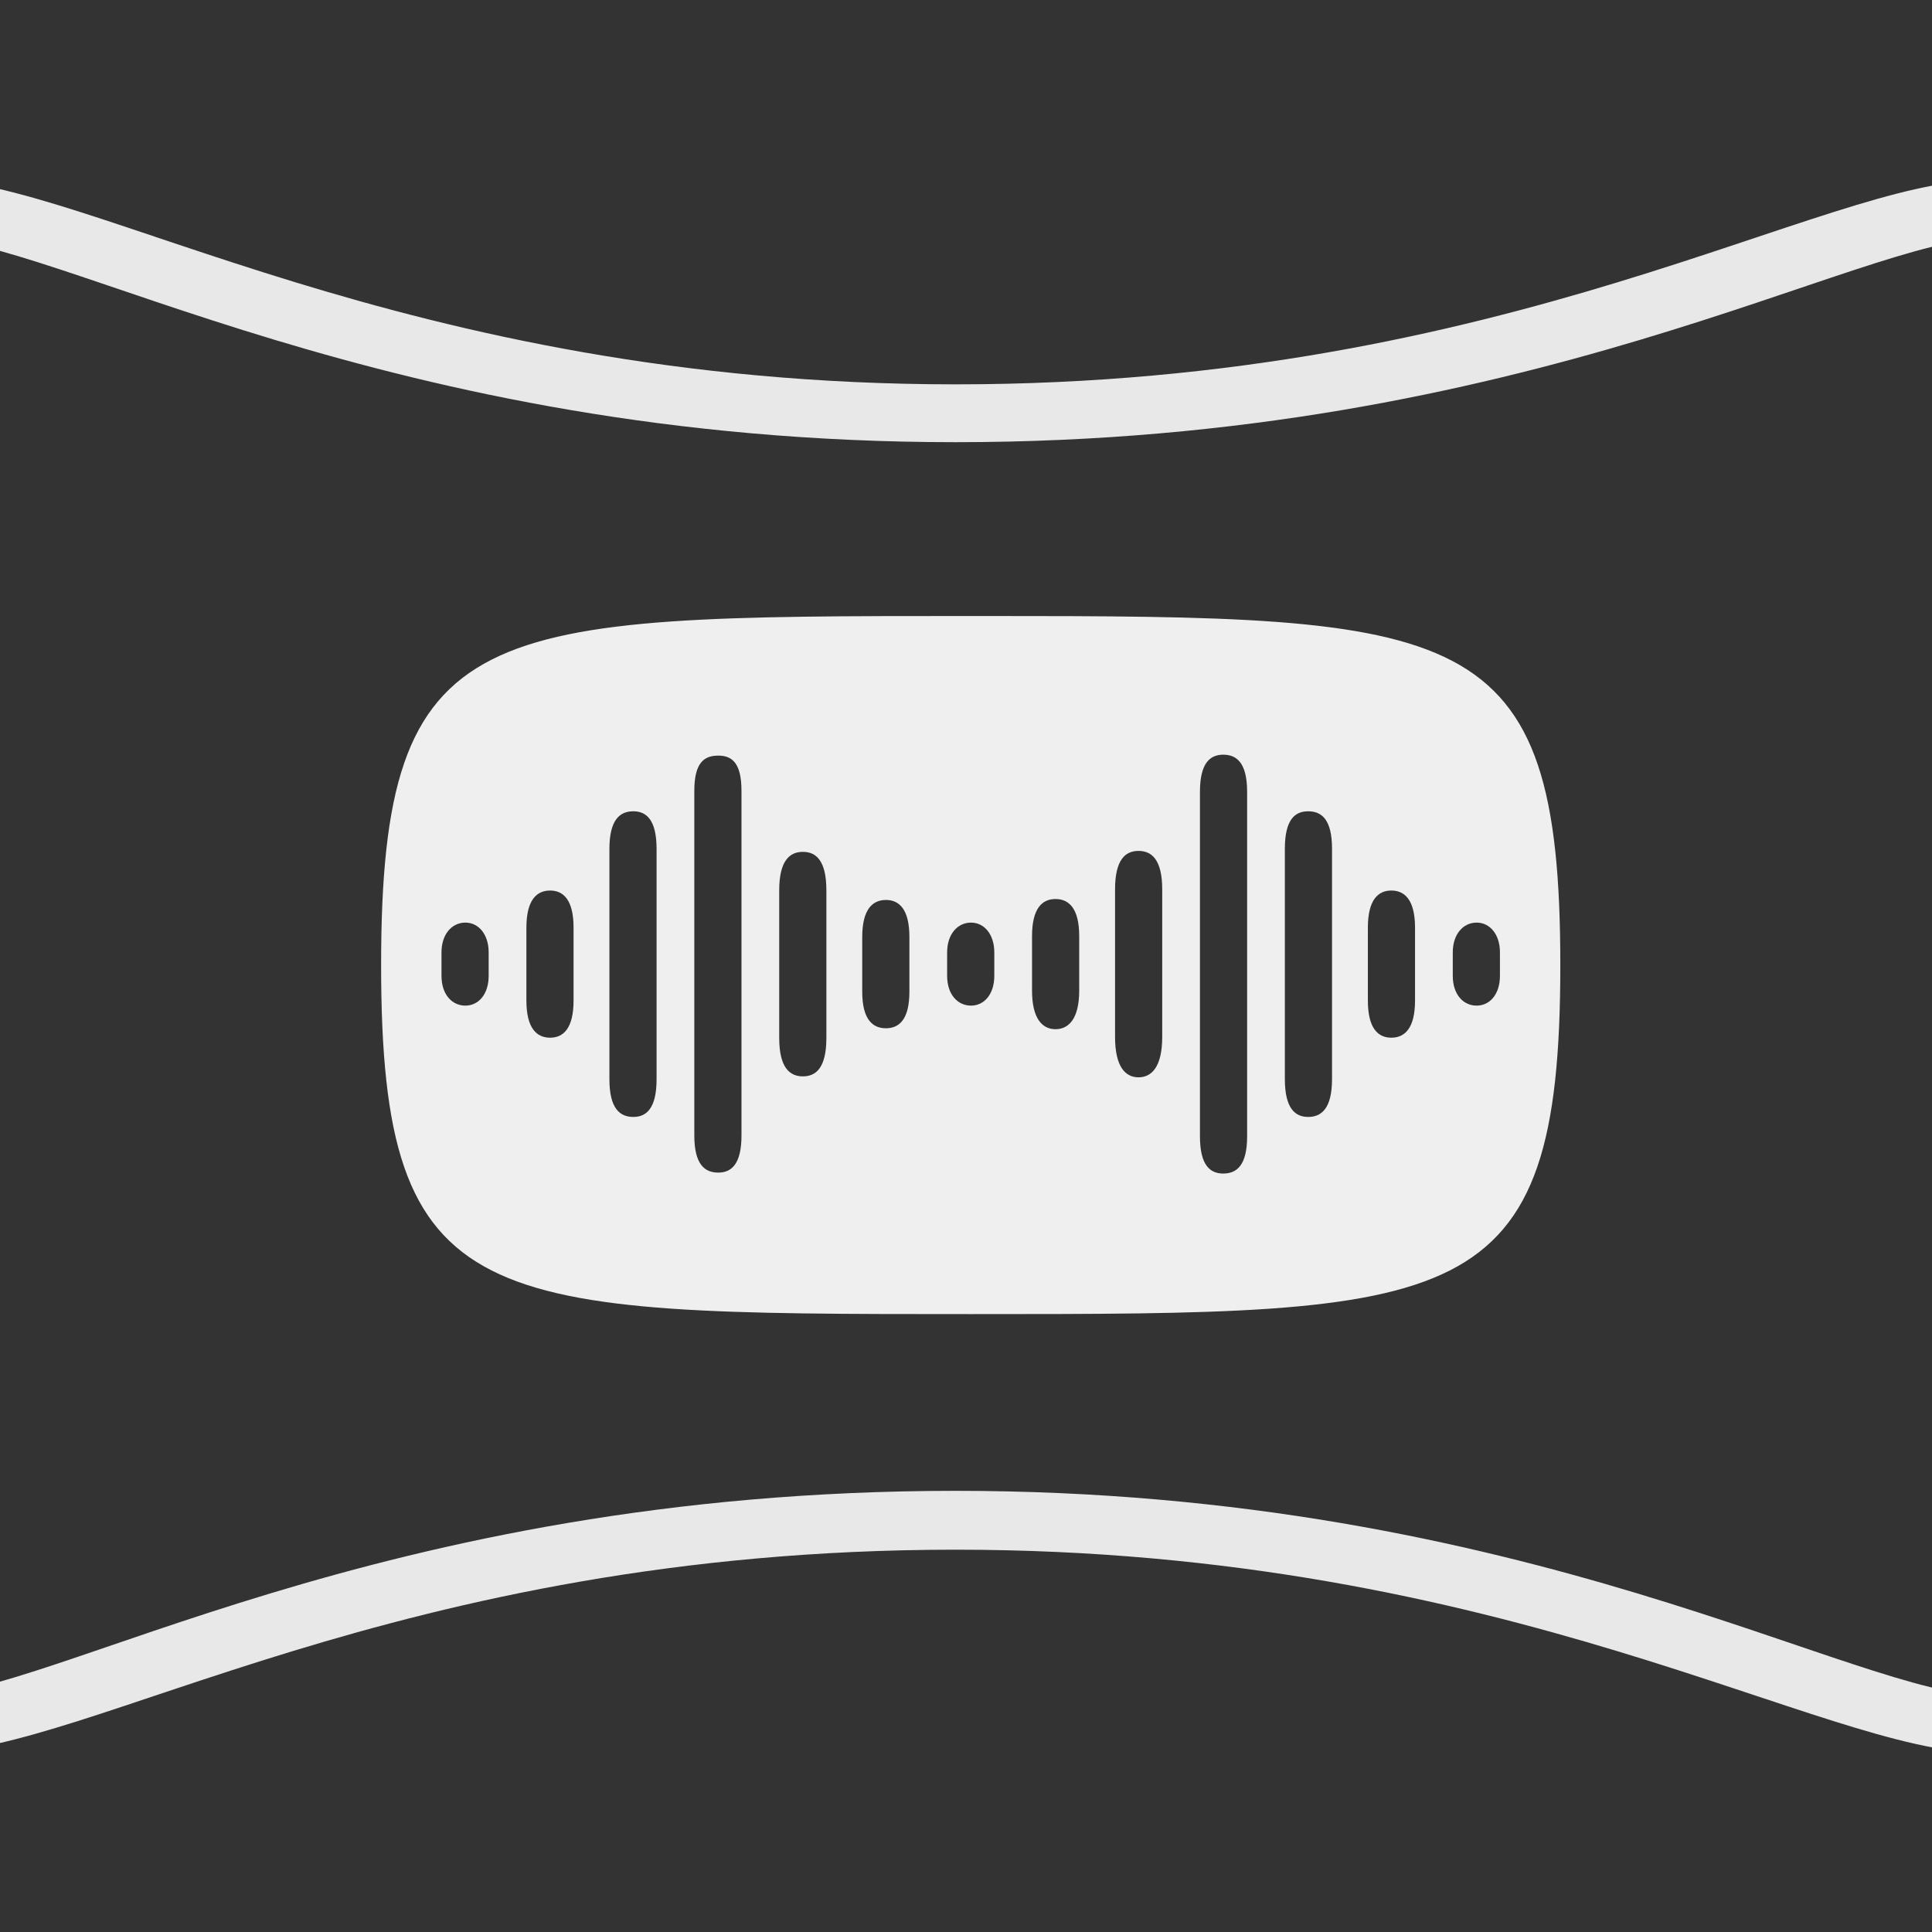 <?xml version="1.0" encoding="UTF-8"?>
<svg width="1024px" height="1024px" viewBox="0 0 1024 1024" version="1.1" xmlns="http://www.w3.org/2000/svg" xmlns:xlink="http://www.w3.org/1999/xlink">
    <rect x="0" y="0" width="1024" height="1024" fill="#333333" stroke="none"/>
    <title>Artboard Copy 41</title>
    <g id="Artboard-Copy-41" stroke="none" fill="none" fill-rule="evenodd">
        <g id="􀐐" stroke-width="1" transform="translate(0, 164)">
            <path d="M46.132,695 C119.6,695 258.422,605.308 513,605.308 C765.015,605.308 907.254,695 979.868,695 C1007.633,695 1026,678.324 1026,642.267 L1026,53.635 C1026,17.578 1007.633,0.451 979.868,0.451 C907.254,0.451 765.015,90.593 513,90.593 C260.985,90.593 118.746,0 46.132,0 C18.367,0 0,17.127 0,53.184 L0,642.267 C0,678.324 18.367,695 46.132,695 Z" id="Path" fill-rule="nonzero"></path>
        </g>
        <g id="􀐏" stroke-width="1" transform="translate(-92, 95)" fill="#E8E8E8">
            <path d="M53.82,834 C139.534,834 301.493,726.37 598.5,726.37 C892.517,726.37 1058.463,834 1143.18,834 C1175.572,834 1197,813.988 1197,770.72 L1197,64.362 C1197,21.093 1175.572,0.541 1143.18,0.541 C1058.463,0.541 892.517,108.712 598.5,108.712 C304.483,108.712 138.537,0 53.82,0 C21.428,0 0,20.553 0,63.821 L0,770.72 C0,813.988 21.428,834 53.82,834 Z M50.419,803.882 C37.298,803.882 29.728,797.192 29.728,779.353 L29.728,54.631 C29.728,37.349 37.298,30.659 50.419,30.659 C121.579,30.659 294.684,139.367 598.5,139.367 C902.316,139.367 1077.944,31.217 1146.581,31.217 C1159.702,31.217 1167.272,37.906 1167.272,55.188 L1167.272,779.353 C1167.272,797.192 1159.702,803.882 1146.581,803.882 C1075.421,803.882 902.316,695.173 598.5,695.173 C291.656,695.173 119.56,803.882 50.419,803.882 Z" id="Shape" fill-rule="nonzero"></path>
        </g>
        <path d="M522.253,326.5 C776.033,326.519 827,328.35 827,511.5 C827,696.5 774.998,696.5 514.5,696.5 C254.002,696.5 202,696.5 202,511.5 C202,326.5 254.002,326.5 514.5,326.5 Z M648.336,400 C641.459,400 636,404.273 636,419.674 L636,602.326 C636,617.727 641.459,622 648.336,622 C655.432,622 661,617.727 661,602.326 L661,419.674 C661,404.273 655.432,400 648.336,400 Z M380.87,400.501 L380.451,400.501 C373.457,400.567 368,403.927 368,419.174 L368,601.826 C368,617.227 373.568,621.5 380.664,621.5 C387.541,621.5 393,617.227 393,601.826 L393,419.174 C393,403.773 387.541,400.5 380.664,400.5 Z M335.664,430 C328.568,430 323,434.419 323,450.003 L323,571.997 C323,587.581 328.568,592 335.664,592 C342.541,592 348,587.581 348,571.997 L348,450.003 C348,434.419 342.541,430 335.664,430 Z M693.336,430 C686.459,430 681,434.246 681,449.84 L681,571.908 C681,587.501 686.459,592 693.336,592 C700.432,592 706,587.501 706,571.908 L706,449.84 C706,434.246 700.432,430 693.336,430 Z M603.445,451 C596.459,451 591,455.61 591,471.434 L591,549.566 C591,565.39 596.459,571 603.445,571 C610.432,571 616,565.39 616,549.566 L616,471.434 C616,455.61 610.432,451 603.445,451 Z M425.555,451.5 C418.568,451.5 413,456.11 413,471.934 L413,550.066 C413,565.89 418.568,570.5 425.555,570.5 C432.541,570.5 438,565.89 438,550.066 L438,471.934 C438,456.11 432.541,451.5 425.555,451.5 Z M291.555,472 C284.568,472 279,476.848 279,491.717 L279,530.283 C279,545.152 284.568,550 291.555,550 C298.541,550 304,545.152 304,530.283 L304,491.717 C304,476.848 298.541,472 291.555,472 Z M737.445,472 C730.459,472 725,476.848 725,491.717 L725,530.283 C725,545.152 730.459,550 737.445,550 C744.432,550 750,545.152 750,530.283 L750,491.717 C750,476.848 744.432,472 737.445,472 Z M559.445,476.5 C552.459,476.5 547,481.314 547,496.138 L547,525.093 C547,539.918 552.459,545.5 559.445,545.5 C566.432,545.5 572,539.918 572,525.093 L572,496.138 C572,481.314 566.432,476.5 559.445,476.5 Z M469.555,477 C462.568,477 457,481.814 457,496.638 L457,525.593 C457,540.418 462.568,545 469.555,545 C476.541,545 482,540.418 482,525.593 L482,496.638 C482,481.814 476.541,477 469.555,477 Z M246.664,489 C239.568,489 234,495.052 234,504.806 L234,517.194 C234,527.103 239.568,533 246.664,533 C253.541,533 259,527.103 259,517.194 L259,504.806 C259,495.052 253.541,489 246.664,489 Z M514.664,489 C507.568,489 502,495.052 502,504.806 L502,517.194 C502,527.103 507.568,533 514.664,533 C521.541,533 527,527.103 527,517.194 L527,504.806 C527,495.052 521.541,489 514.664,489 Z M782.664,489 C775.568,489 770,495.052 770,504.806 L770,517.194 C770,527.103 775.568,533 782.664,533 C789.541,533 795,527.103 795,517.194 L795,504.806 C795,495.052 789.541,489 782.664,489 Z" id="Combined-Shape" fill="#EFEFEF"></path>
    </g>
</svg>